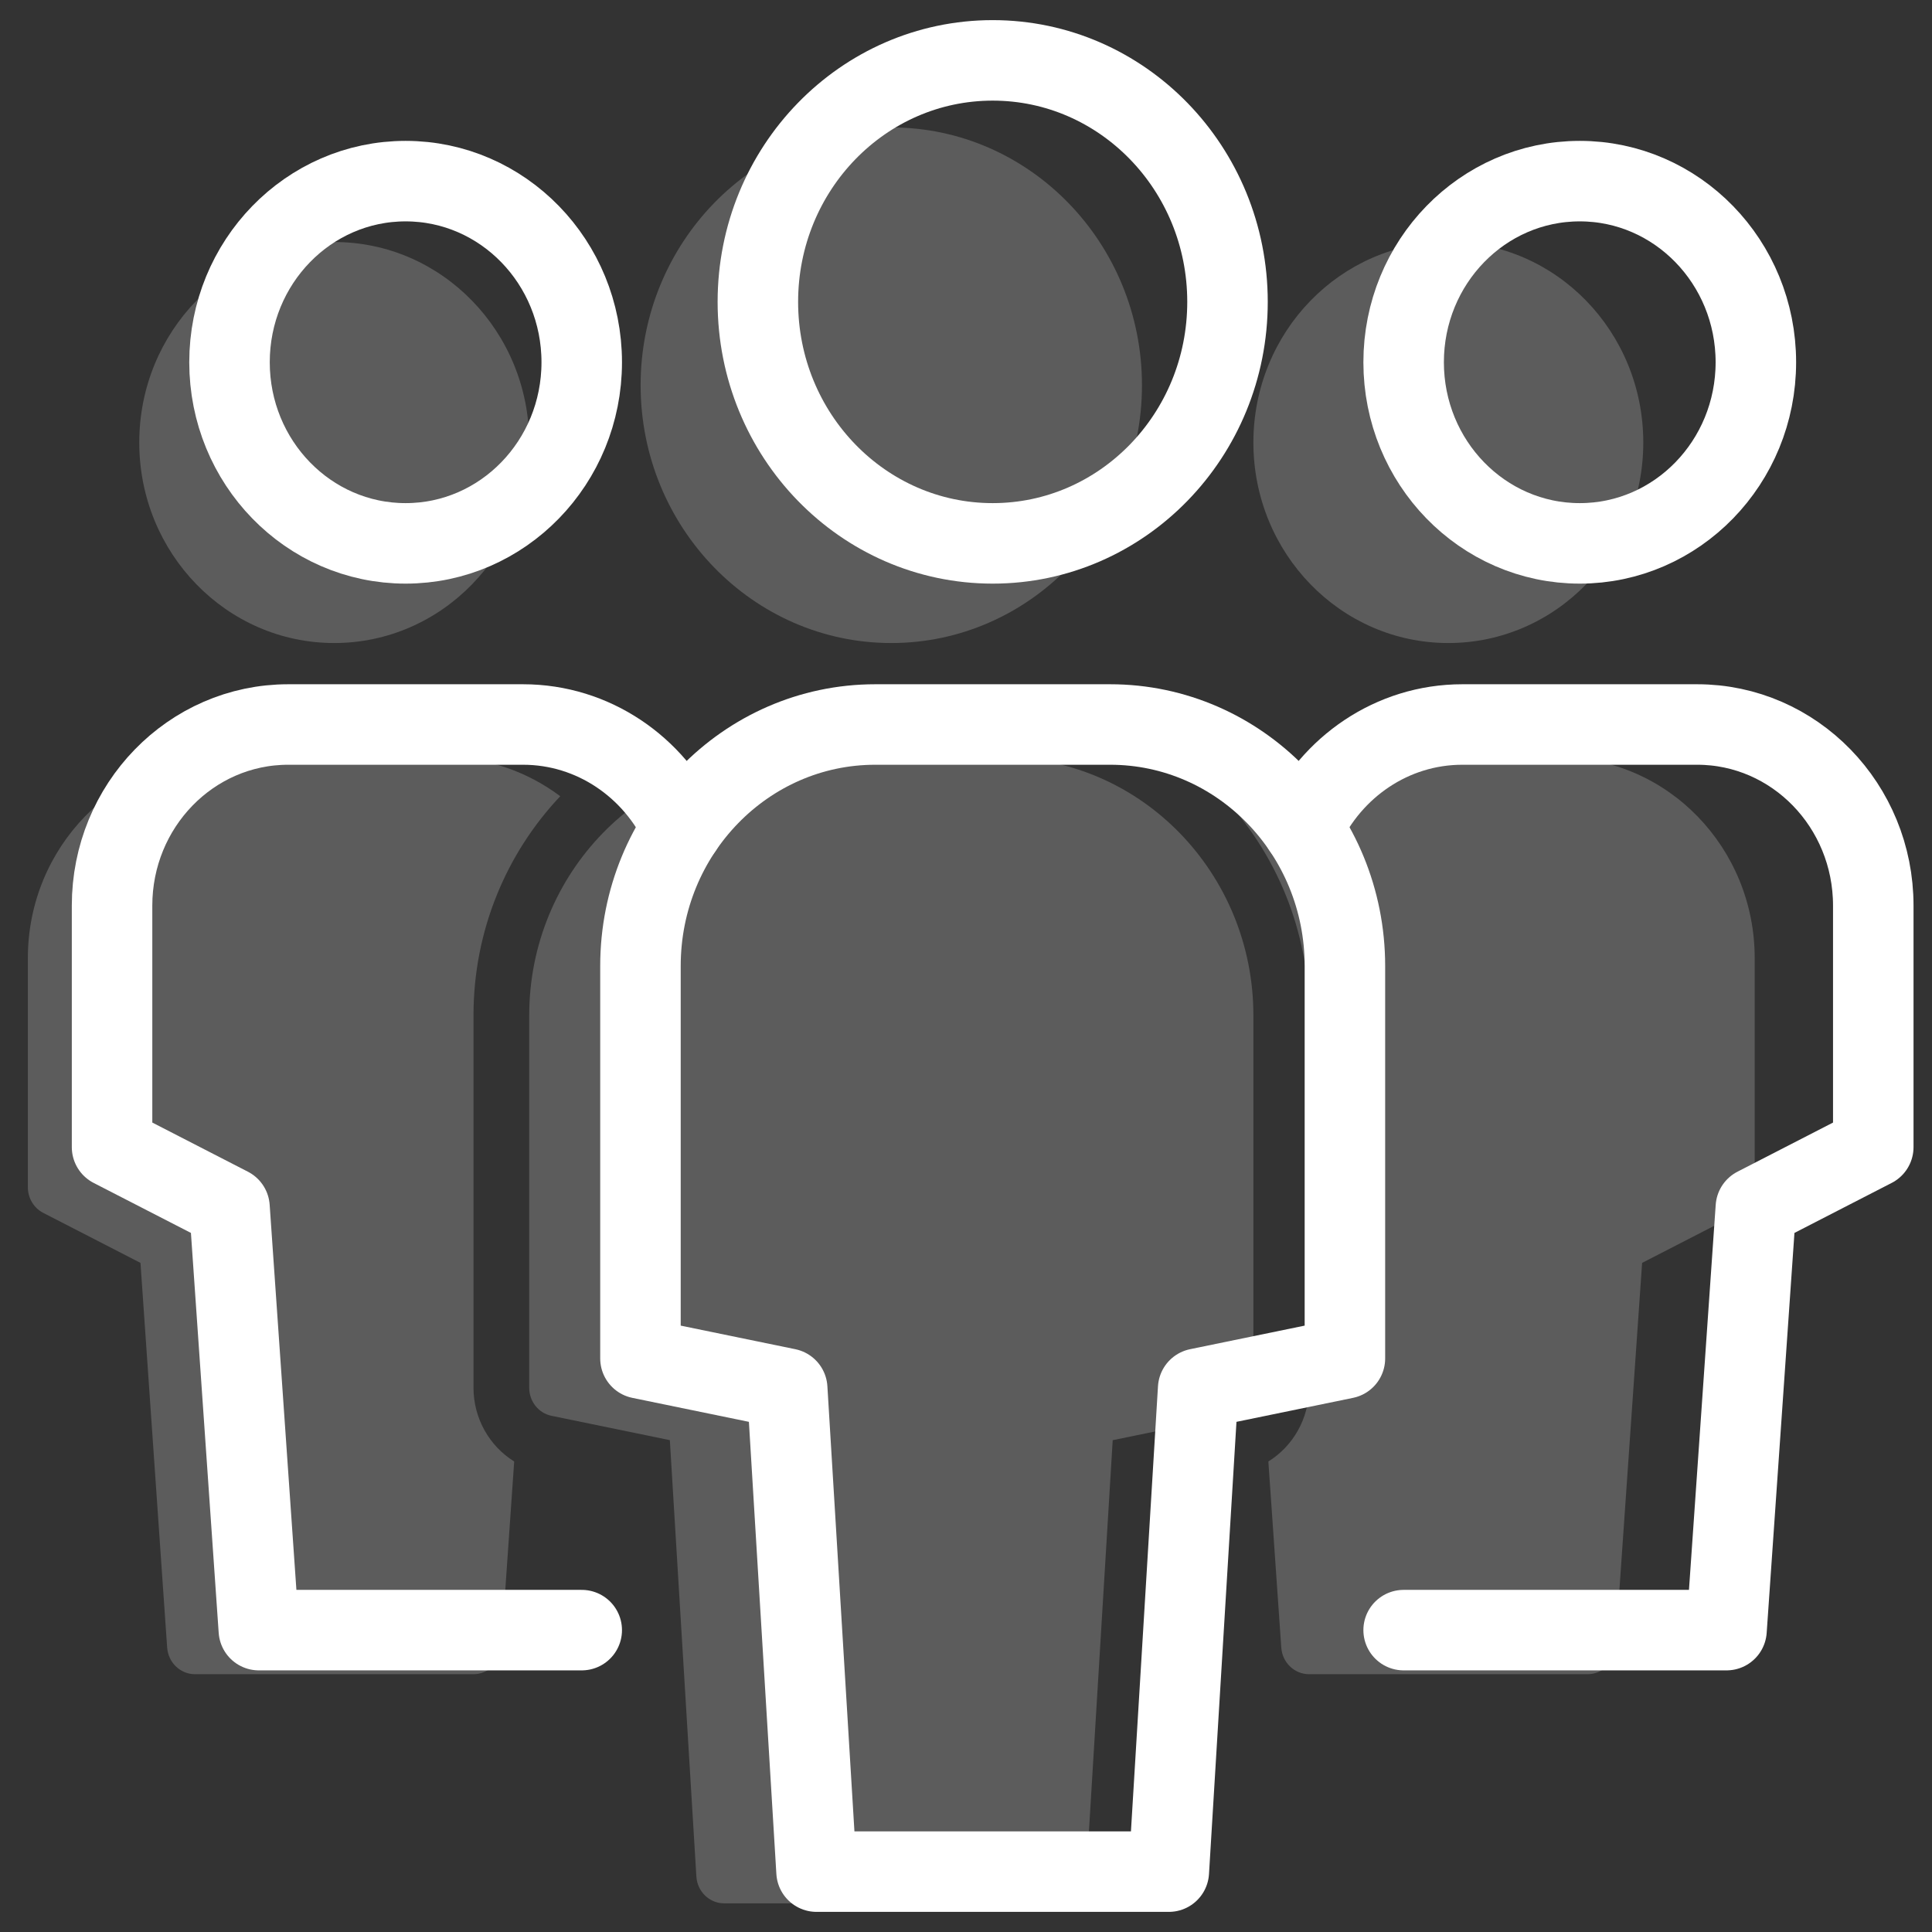 <svg width="48" height="48" viewBox="0 0 48 48" fill="none" xmlns="http://www.w3.org/2000/svg">
<rect x="0" y="0" width="48" height="48" fill="#333333" stroke="none"/>
<g opacity="0.2">
<path d="M8.304 15.976C10.979 15.976 13.148 13.745 13.148 10.994C13.148 8.243 10.979 6.013 8.304 6.013C5.629 6.013 3.46 8.243 3.46 10.994C3.46 13.745 5.629 15.976 8.304 15.976Z" fill="white"/>
<path d="M11.764 34.479V25.227C11.764 23.111 12.587 21.192 13.919 19.782C13.118 19.182 12.136 18.822 11.072 18.822H5.536C2.865 18.822 0.692 21.057 0.692 23.804V29.497C0.692 29.767 0.84 30.013 1.075 30.134L3.49 31.376L4.153 40.935C4.18 41.307 4.481 41.595 4.844 41.595H11.764C12.126 41.595 12.428 41.307 12.454 40.934L12.775 36.31C12.164 35.932 11.764 35.244 11.764 34.479Z" fill="white"/>
<path d="M35.983 15.976C38.659 15.976 40.827 13.745 40.827 10.994C40.827 8.243 38.659 6.013 35.983 6.013C33.308 6.013 31.14 8.243 31.14 10.994C31.14 13.745 33.308 15.976 35.983 15.976Z" fill="white"/>
<path d="M32.523 34.479V25.227C32.523 23.111 31.7 21.192 30.369 19.782C31.169 19.182 32.151 18.822 33.215 18.822H38.751C41.422 18.822 43.595 21.057 43.595 23.804V29.497C43.595 29.767 43.447 30.013 43.213 30.134L40.798 31.376L40.134 40.935C40.108 41.307 39.806 41.595 39.443 41.595H32.523C32.161 41.595 31.859 41.307 31.833 40.934L31.512 36.31C32.123 35.932 32.523 35.244 32.523 34.479Z" fill="white"/>
<path d="M24.912 18.822H19.376C15.942 18.822 13.148 21.696 13.148 25.227V34.479C13.148 34.818 13.38 35.11 13.704 35.176L16.642 35.78L17.301 46.621C17.324 46.996 17.626 47.288 17.992 47.288H26.296C26.661 47.288 26.963 46.996 26.986 46.621L27.645 35.781L30.583 35.177C30.907 35.11 31.14 34.818 31.14 34.479V25.227C31.14 21.696 28.345 18.822 24.912 18.822Z" fill="white"/>
<path d="M22.144 15.976C25.577 15.976 28.372 13.102 28.372 9.571C28.372 6.04 25.577 3.166 22.144 3.166C18.71 3.166 15.916 6.04 15.916 9.571C15.916 13.102 18.71 15.976 22.144 15.976Z" fill="white"/>
</g>
<g clip-path="url(#clip0)">
<path d="M16.952 20.579C16.25 19.058 14.741 18 12.994 18H7.16C4.743 18 2.784 20.015 2.784 22.5V28.5L5.702 30L6.431 40.5H14.453" stroke="white" stroke-width="2" stroke-linecap="round" stroke-linejoin="round"/>
<path d="M10.077 13.5C12.494 13.5 14.453 11.485 14.453 9C14.453 6.515 12.494 4.5 10.077 4.5C7.661 4.5 5.702 6.515 5.702 9C5.702 11.485 7.661 13.5 10.077 13.5Z" stroke="white" stroke-width="2" stroke-linecap="round" stroke-linejoin="round"/>
<path d="M32.373 20.579C33.076 19.058 34.585 18 36.331 18H42.166C44.583 18 46.541 20.015 46.541 22.5V28.5L43.624 30L42.895 40.5H34.873" stroke="white" stroke-width="2" stroke-linecap="round" stroke-linejoin="round"/>
<path d="M39.249 13.5C41.665 13.5 43.624 11.485 43.624 9C43.624 6.515 41.665 4.5 39.249 4.5C36.832 4.5 34.873 6.515 34.873 9C34.873 11.485 36.832 13.5 39.249 13.5Z" stroke="white" stroke-width="2" stroke-linecap="round" stroke-linejoin="round"/>
<path d="M29.039 46.5H20.287L19.558 34.5L15.912 33.75V24C15.912 20.687 18.524 18 21.746 18H27.58C30.802 18 33.414 20.687 33.414 24V33.75L29.768 34.5L29.039 46.5Z" stroke="white" stroke-width="2" stroke-linecap="round" stroke-linejoin="round"/>
<path d="M24.663 13.5C27.885 13.5 30.497 10.814 30.497 7.5C30.497 4.186 27.885 1.5 24.663 1.5C21.441 1.5 18.829 4.186 18.829 7.5C18.829 10.814 21.441 13.5 24.663 13.5Z" stroke="white" stroke-width="2" stroke-linecap="round" stroke-linejoin="round"/>
</g>
<defs>
<clipPath id="clip0">
<rect width="46.674" height="48" fill="white" transform="translate(1.326)"/>
</clipPath>
</defs>
</svg>
